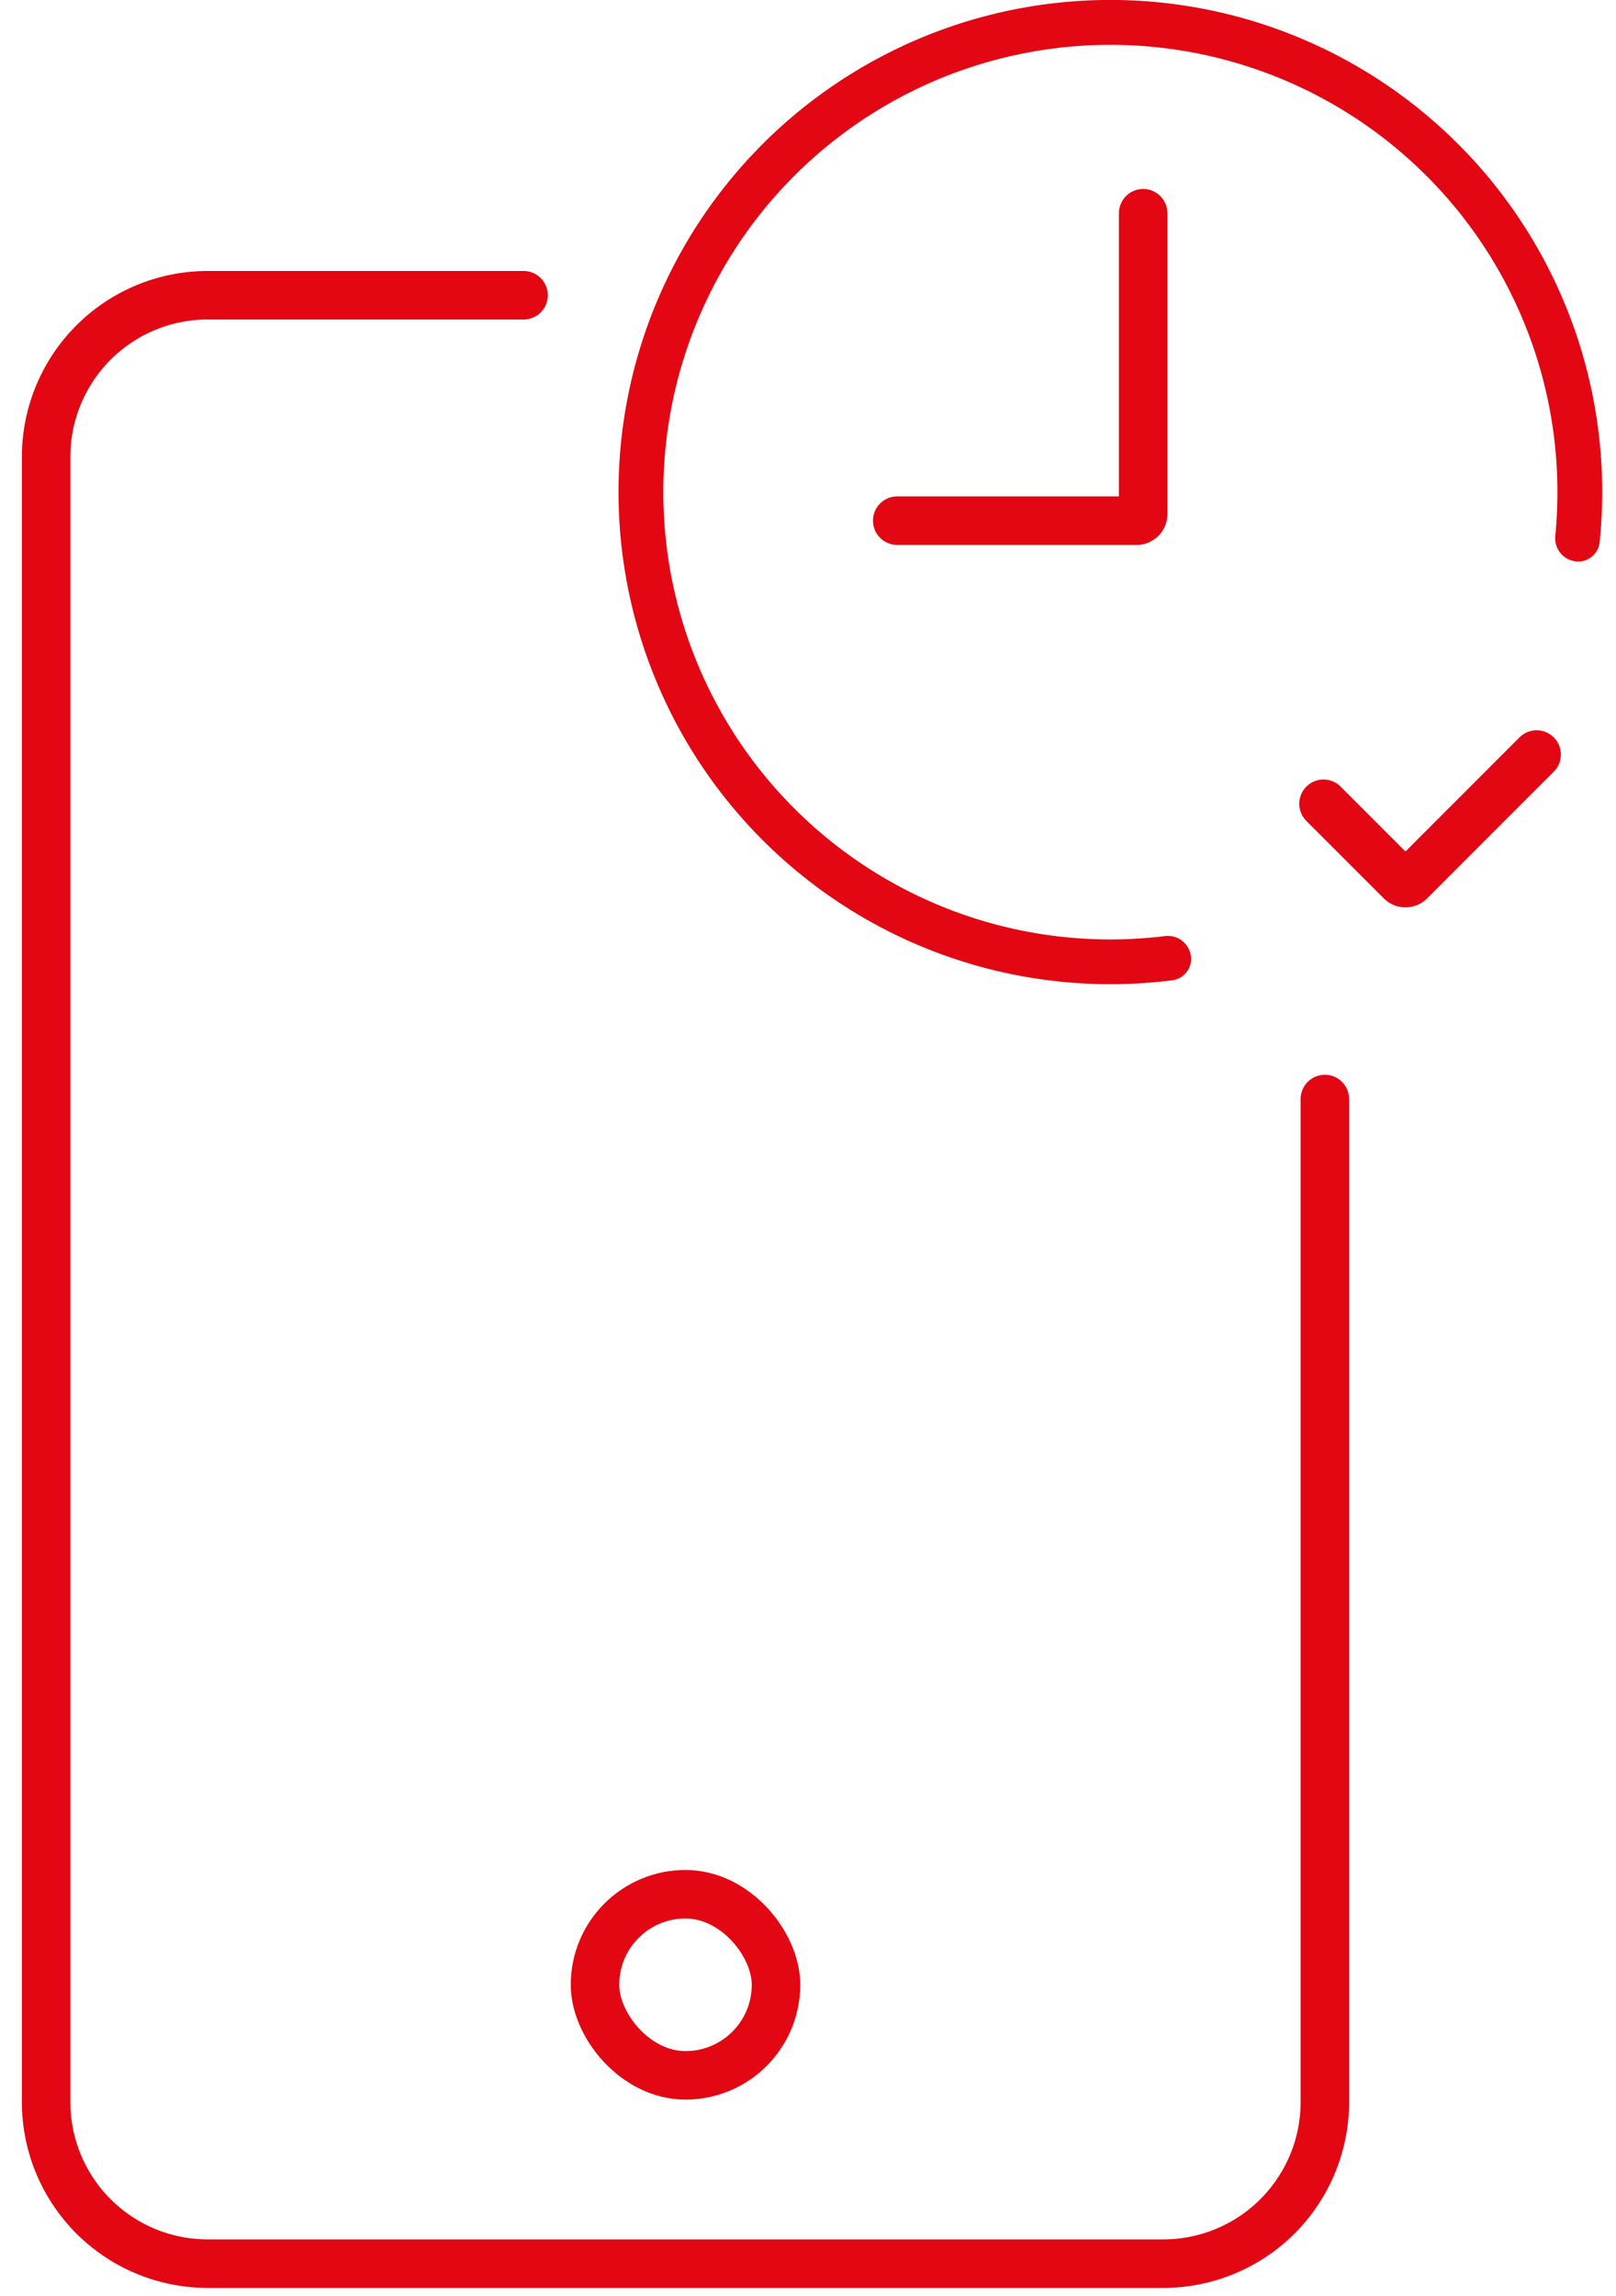<svg width="50" height="71" fill="none" xmlns="http://www.w3.org/2000/svg"><path d="M16.2 9.13H6.427a5 5 0 00-5 5V65a5 5 0 005 5h29.565a5 5 0 005-5V33.986" stroke="#E30613" stroke-width="1.5" stroke-linecap="round"/><rect x="18.409" y="58.576" width="5.601" height="5.601" rx="2.801" stroke="#E30613" stroke-width="1.5"/><path d="M48.722 17.356a.669.669 0 00.772-.586 15.218 15.218 0 10-13.218 13.543.668.668 0 00.566-.785.72.72 0 00-.803-.58 13.832 13.832 0 1112.083-12.381.72.72 0 00.6.789z" fill="#E30613"/><path d="M35.37 6.594V15.9a.2.2 0 01-.2.2h-7.409m13.189 8.755l2.395 2.395a.2.2 0 00.282 0l3.917-3.917" stroke="#E30613" stroke-width="1.5" stroke-linecap="round"/></svg>